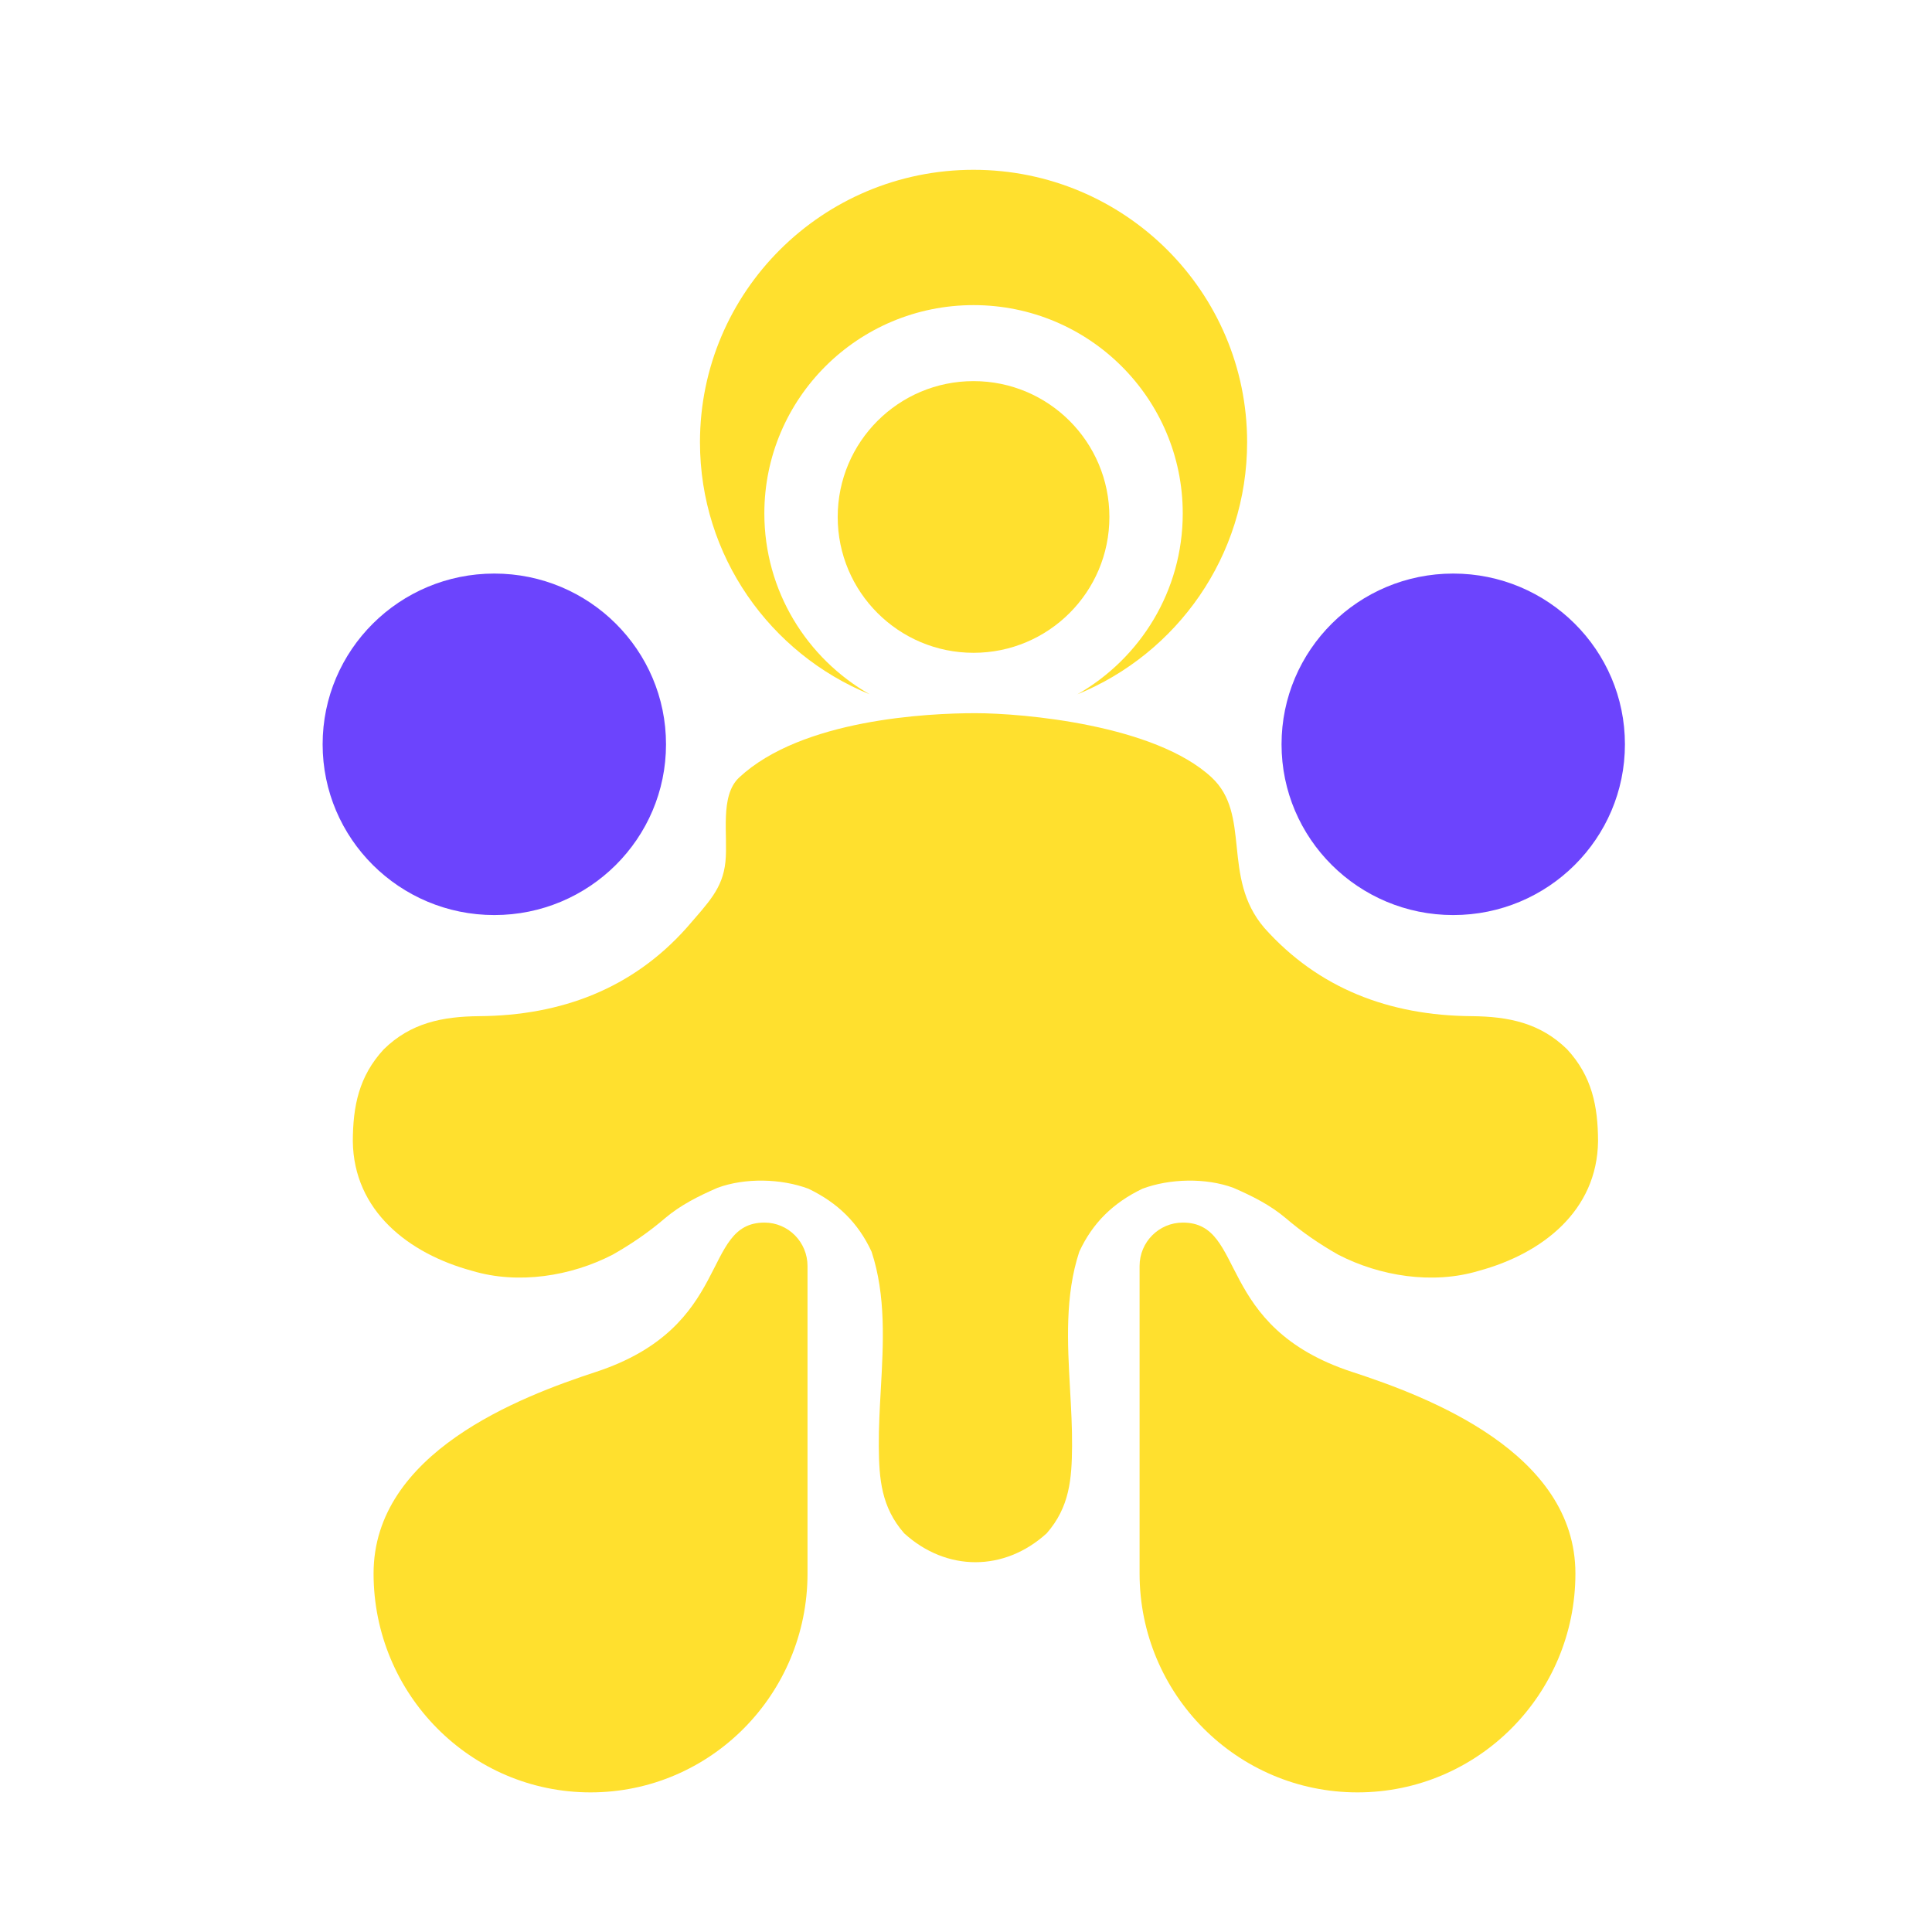 <svg width="1024" height="1024" viewBox="0 0 1024 1024" fill="none" xmlns="http://www.w3.org/2000/svg">
<g filter="url(#filter0_d_91_2)">
<path d="M584 266C584 305.765 551.765 338 512 338C472.235 338 440 305.765 440 266C440 226.235 472.235 194 512 194C551.765 194 584 226.235 584 266Z" fill="#FFE02E"/>
</g>
<g filter="url(#filter1_d_91_2)">
<path d="M857.244 386.5C857.244 436.482 816.502 477 766.244 477C715.986 477 675.244 436.482 675.244 386.5C675.244 336.518 715.986 296 766.244 296C816.502 296 857.244 336.518 857.244 386.5Z" fill="#6C44FD"/>
</g>
<g filter="url(#filter2_d_91_2)">
<path d="M349 386.5C349 436.482 308.258 477 258 477C207.742 477 167 436.482 167 386.5C167 336.518 207.742 296 258 296C308.258 296 349 336.518 349 386.5Z" fill="#6C44FD"/>
</g>
<g filter="url(#filter3_d_91_2)">
<path d="M401.183 640C413.784 640 424 650.306 424 663.018V825.988C424 890.06 372.513 942 309 942C245.487 942 194 890.06 194 825.988C194 761.916 271.579 732.349 311.738 719.183C384.754 695.244 367.413 640 401.183 640Z" fill="#FFE02E"/>
</g>
<g filter="url(#filter4_d_91_2)">
<path d="M622.917 640C610.26 640 600 650.306 600 663.018V825.988C600 890.06 651.711 942 715.5 942C779.289 942 831 890.06 831 825.988C831 761.916 753.083 732.349 712.75 719.183C639.417 695.244 656.833 640 622.917 640Z" fill="#FFE02E"/>
</g>
<g filter="url(#filter5_d_91_2)">
<path d="M550.753 804.701C562.911 790.817 564.085 775.936 564.215 758.504C564.284 748.651 563.722 738.584 563.156 728.453C561.777 703.765 560.377 678.697 568.049 655.412C575.14 640.113 585.992 629.523 601.503 622.054C615.967 616.639 635.135 616.173 649.738 621.576C659.726 625.926 669.205 630.644 677.532 637.688C686.184 645.096 695.221 651.284 705.172 656.951C727.372 668.468 755.401 672.883 779.694 665.594C813.52 656.451 842.537 633.724 843 596.883C842.933 578.27 839.812 562.46 826.584 548.135C812.313 534.164 795.578 530.773 776.024 530.587C732.359 530.273 694.756 515.881 666.165 483.858C654.528 470.331 652.959 455.116 651.484 440.823C650.048 426.898 648.701 413.847 638.223 404.084C608.173 376.084 538.092 370 513 370C487.908 370 420.956 373.168 387.777 404.084C377.299 413.847 381.937 434.825 380.5 448.75C379.026 463.043 371.472 470.331 359.835 483.858C331.244 515.881 293.641 530.273 249.976 530.587C230.422 530.773 213.687 534.164 199.416 548.135C186.188 562.46 183.067 578.27 183 596.883C183.463 633.724 212.48 656.451 246.306 665.594C270.599 672.883 298.628 668.468 320.828 656.951C330.779 651.284 339.816 645.096 348.468 637.688C356.795 630.644 366.274 625.926 376.262 621.576C390.865 616.173 410.033 616.639 424.497 622.054C440.008 629.523 450.86 640.113 457.951 655.412C465.623 678.697 464.223 703.765 462.844 728.453C462.278 738.584 461.716 748.651 461.785 758.504C461.915 775.936 463.089 790.817 475.247 804.701C497.709 825.1 528.291 825.1 550.753 804.701Z" fill="#FFE02E"/>
</g>
<g filter="url(#filter6_d_91_2)">
<path d="M567.033 360C600.401 340.968 622.882 305.162 622.882 264.128C622.882 203.15 573.239 153.719 512 153.719C450.761 153.719 401.118 203.15 401.118 264.128C401.118 305.162 423.599 340.968 456.967 360C404.176 338.42 367 286.723 367 226.381C367 146.642 431.919 82 512 82C592.081 82 657 146.642 657 226.381C657 286.723 619.824 338.42 567.033 360Z" fill="#FFE02E"/>
</g>
<defs>
<filter id="filter0_d_91_2" x="410.1" y="168.1" width="211.8" height="211.8" filterUnits="userSpaceOnUse" color-interpolation-filters="sRGB">
<feFlood flood-opacity="0" result="BackgroundImageFix"/>
<feColorMatrix in="SourceAlpha" type="matrix" values="0 0 0 0 0 0 0 0 0 0 0 0 0 0 0 0 0 0 127 0" result="hardAlpha"/>
<feOffset dx="4" dy="8"/>
<feGaussianBlur stdDeviation="16.95"/>
<feComposite in2="hardAlpha" operator="out"/>
<feColorMatrix type="matrix" values="0 0 0 0 0 0 0 0 0 0 0 0 0 0 0 0 0 0 0.08 0"/>
<feBlend mode="normal" in2="BackgroundImageFix" result="effect1_dropShadow_91_2"/>
<feBlend mode="normal" in="SourceGraphic" in2="effect1_dropShadow_91_2" result="shape"/>
</filter>
<filter id="filter1_d_91_2" x="645.344" y="270.1" width="249.8" height="248.8" filterUnits="userSpaceOnUse" color-interpolation-filters="sRGB">
<feFlood flood-opacity="0" result="BackgroundImageFix"/>
<feColorMatrix in="SourceAlpha" type="matrix" values="0 0 0 0 0 0 0 0 0 0 0 0 0 0 0 0 0 0 127 0" result="hardAlpha"/>
<feOffset dx="4" dy="8"/>
<feGaussianBlur stdDeviation="16.95"/>
<feComposite in2="hardAlpha" operator="out"/>
<feColorMatrix type="matrix" values="0 0 0 0 0 0 0 0 0 0 0 0 0 0 0 0 0 0 0.08 0"/>
<feBlend mode="normal" in2="BackgroundImageFix" result="effect1_dropShadow_91_2"/>
<feBlend mode="normal" in="SourceGraphic" in2="effect1_dropShadow_91_2" result="shape"/>
</filter>
<filter id="filter2_d_91_2" x="137.1" y="270.1" width="249.8" height="248.8" filterUnits="userSpaceOnUse" color-interpolation-filters="sRGB">
<feFlood flood-opacity="0" result="BackgroundImageFix"/>
<feColorMatrix in="SourceAlpha" type="matrix" values="0 0 0 0 0 0 0 0 0 0 0 0 0 0 0 0 0 0 127 0" result="hardAlpha"/>
<feOffset dx="4" dy="8"/>
<feGaussianBlur stdDeviation="16.95"/>
<feComposite in2="hardAlpha" operator="out"/>
<feColorMatrix type="matrix" values="0 0 0 0 0 0 0 0 0 0 0 0 0 0 0 0 0 0 0.08 0"/>
<feBlend mode="normal" in2="BackgroundImageFix" result="effect1_dropShadow_91_2"/>
<feBlend mode="normal" in="SourceGraphic" in2="effect1_dropShadow_91_2" result="shape"/>
</filter>
<filter id="filter3_d_91_2" x="164.1" y="614.1" width="297.8" height="369.8" filterUnits="userSpaceOnUse" color-interpolation-filters="sRGB">
<feFlood flood-opacity="0" result="BackgroundImageFix"/>
<feColorMatrix in="SourceAlpha" type="matrix" values="0 0 0 0 0 0 0 0 0 0 0 0 0 0 0 0 0 0 127 0" result="hardAlpha"/>
<feOffset dx="4" dy="8"/>
<feGaussianBlur stdDeviation="16.95"/>
<feComposite in2="hardAlpha" operator="out"/>
<feColorMatrix type="matrix" values="0 0 0 0 0 0 0 0 0 0 0 0 0 0 0 0 0 0 0.08 0"/>
<feBlend mode="normal" in2="BackgroundImageFix" result="effect1_dropShadow_91_2"/>
<feBlend mode="normal" in="SourceGraphic" in2="effect1_dropShadow_91_2" result="shape"/>
</filter>
<filter id="filter4_d_91_2" x="570.1" y="614.1" width="298.8" height="369.8" filterUnits="userSpaceOnUse" color-interpolation-filters="sRGB">
<feFlood flood-opacity="0" result="BackgroundImageFix"/>
<feColorMatrix in="SourceAlpha" type="matrix" values="0 0 0 0 0 0 0 0 0 0 0 0 0 0 0 0 0 0 127 0" result="hardAlpha"/>
<feOffset dx="4" dy="8"/>
<feGaussianBlur stdDeviation="16.95"/>
<feComposite in2="hardAlpha" operator="out"/>
<feColorMatrix type="matrix" values="0 0 0 0 0 0 0 0 0 0 0 0 0 0 0 0 0 0 0.08 0"/>
<feBlend mode="normal" in2="BackgroundImageFix" result="effect1_dropShadow_91_2"/>
<feBlend mode="normal" in="SourceGraphic" in2="effect1_dropShadow_91_2" result="shape"/>
</filter>
<filter id="filter5_d_91_2" x="153.1" y="344.1" width="727.8" height="517.8" filterUnits="userSpaceOnUse" color-interpolation-filters="sRGB">
<feFlood flood-opacity="0" result="BackgroundImageFix"/>
<feColorMatrix in="SourceAlpha" type="matrix" values="0 0 0 0 0 0 0 0 0 0 0 0 0 0 0 0 0 0 127 0" result="hardAlpha"/>
<feOffset dx="4" dy="8"/>
<feGaussianBlur stdDeviation="16.95"/>
<feComposite in2="hardAlpha" operator="out"/>
<feColorMatrix type="matrix" values="0 0 0 0 0 0 0 0 0 0 0 0 0 0 0 0 0 0 0.08 0"/>
<feBlend mode="normal" in2="BackgroundImageFix" result="effect1_dropShadow_91_2"/>
<feBlend mode="normal" in="SourceGraphic" in2="effect1_dropShadow_91_2" result="shape"/>
</filter>
<filter id="filter6_d_91_2" x="337.1" y="56.1" width="357.8" height="345.8" filterUnits="userSpaceOnUse" color-interpolation-filters="sRGB">
<feFlood flood-opacity="0" result="BackgroundImageFix"/>
<feColorMatrix in="SourceAlpha" type="matrix" values="0 0 0 0 0 0 0 0 0 0 0 0 0 0 0 0 0 0 127 0" result="hardAlpha"/>
<feOffset dx="4" dy="8"/>
<feGaussianBlur stdDeviation="16.95"/>
<feComposite in2="hardAlpha" operator="out"/>
<feColorMatrix type="matrix" values="0 0 0 0 0 0 0 0 0 0 0 0 0 0 0 0 0 0 0.08 0"/>
<feBlend mode="normal" in2="BackgroundImageFix" result="effect1_dropShadow_91_2"/>
<feBlend mode="normal" in="SourceGraphic" in2="effect1_dropShadow_91_2" result="shape"/>
</filter>
</defs>
</svg>
